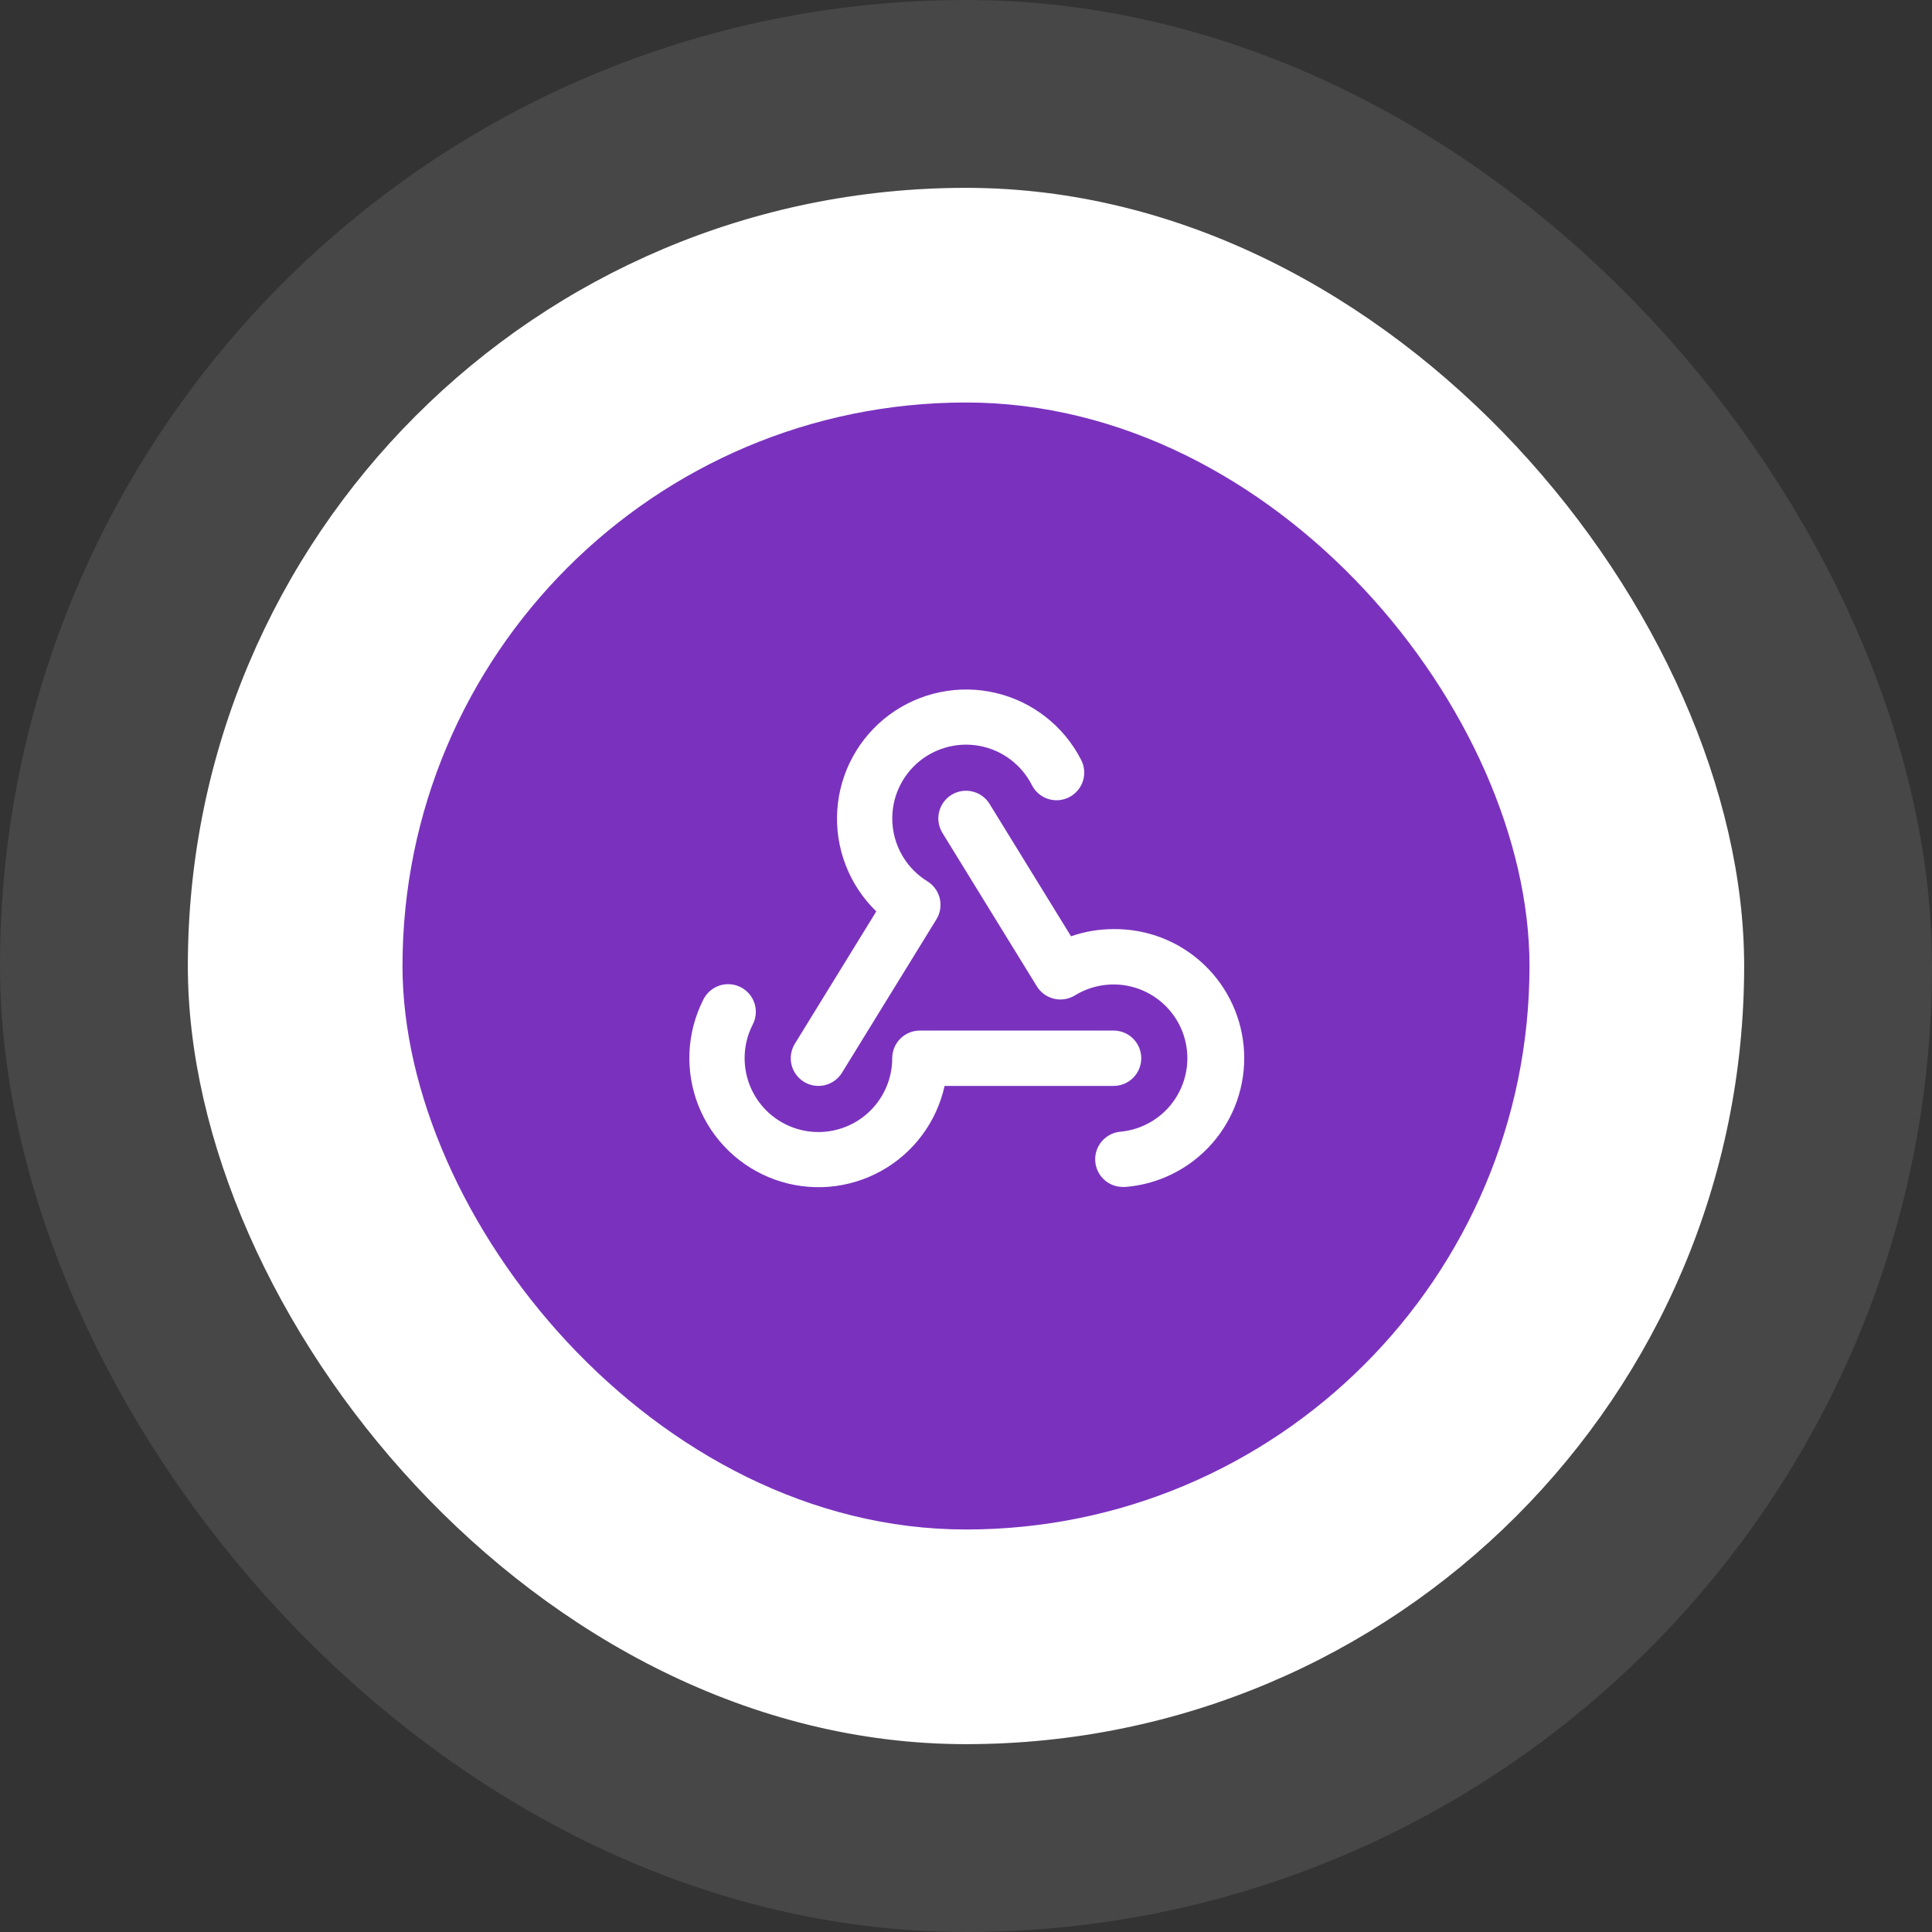 <?xml version="1.0" encoding="utf-8"?>
<svg xmlns="http://www.w3.org/2000/svg" width="72" height="72" viewBox="0 0 72 72" fill="none">
<rect x="0" y="0" width="72" height="72" fill="#333333" stroke="none"/>
<rect x="7" y="7" width="58" height="58" rx="29" fill="white"/>
<rect x="3.5" y="3.5" width="65" height="65" rx="32.5" stroke="white" stroke-opacity="0.1" stroke-width="7"/>
<rect x="15" y="15" width="42" height="42" rx="21" fill="#7A32BE"/>
<path d="M41.5 40.469H35.202C35.054 41.136 34.767 41.764 34.358 42.311C33.949 42.859 33.428 43.313 32.83 43.643C32.232 43.973 31.57 44.173 30.889 44.228C30.208 44.282 29.523 44.192 28.88 43.961C28.237 43.731 27.65 43.366 27.159 42.892C26.667 42.417 26.282 41.843 26.03 41.208C25.778 40.573 25.664 39.892 25.695 39.209C25.727 38.527 25.903 37.859 26.213 37.249C26.273 37.127 26.358 37.018 26.461 36.929C26.564 36.84 26.683 36.772 26.813 36.729C26.943 36.686 27.079 36.669 27.215 36.68C27.351 36.69 27.484 36.728 27.605 36.79C27.727 36.852 27.835 36.938 27.923 37.042C28.011 37.146 28.078 37.266 28.119 37.396C28.16 37.526 28.175 37.663 28.163 37.799C28.151 37.935 28.113 38.067 28.049 38.188C27.851 38.575 27.748 39.003 27.75 39.438C27.75 40.167 28.04 40.866 28.555 41.382C29.071 41.898 29.771 42.188 30.5 42.188C31.229 42.188 31.929 41.898 32.444 41.382C32.96 40.866 33.25 40.167 33.25 39.438C33.25 39.164 33.359 38.902 33.552 38.708C33.745 38.515 34.008 38.406 34.281 38.406H41.5C41.773 38.406 42.036 38.515 42.229 38.708C42.423 38.902 42.531 39.164 42.531 39.438C42.531 39.711 42.423 39.973 42.229 40.167C42.036 40.36 41.773 40.469 41.5 40.469ZM41.5 34.625C40.96 34.625 40.424 34.715 39.914 34.893L36.878 29.959C36.735 29.727 36.505 29.56 36.239 29.497C35.973 29.433 35.692 29.478 35.459 29.622C35.227 29.765 35.06 29.995 34.997 30.261C34.933 30.527 34.978 30.808 35.122 31.041L38.64 36.757C38.711 36.873 38.804 36.973 38.914 37.052C39.024 37.132 39.148 37.189 39.28 37.22C39.412 37.252 39.548 37.257 39.682 37.235C39.816 37.214 39.944 37.166 40.06 37.095C40.413 36.878 40.81 36.744 41.222 36.702C41.635 36.66 42.051 36.712 42.441 36.854C42.83 36.996 43.182 37.224 43.471 37.521C43.76 37.818 43.978 38.176 44.109 38.569C44.239 38.963 44.28 39.38 44.227 39.791C44.173 40.202 44.028 40.596 43.801 40.943C43.575 41.289 43.272 41.581 42.917 41.794C42.562 42.008 42.164 42.138 41.751 42.176C41.487 42.2 41.242 42.326 41.068 42.526C40.893 42.725 40.803 42.985 40.815 43.25C40.827 43.515 40.94 43.765 41.132 43.948C41.324 44.132 41.578 44.234 41.844 44.234C41.875 44.236 41.906 44.236 41.937 44.234C43.182 44.136 44.339 43.557 45.164 42.621C45.99 41.685 46.42 40.465 46.364 39.218C46.307 37.971 45.768 36.795 44.86 35.938C43.953 35.081 42.748 34.611 41.5 34.625ZM29.959 40.316C30.075 40.387 30.203 40.434 30.337 40.456C30.47 40.477 30.607 40.472 30.739 40.441C30.871 40.409 30.995 40.352 31.105 40.273C31.214 40.194 31.307 40.093 31.378 39.978L34.897 34.261C35.04 34.029 35.085 33.748 35.022 33.482C34.959 33.216 34.792 32.986 34.56 32.843C34.198 32.62 33.893 32.317 33.669 31.957C33.444 31.596 33.306 31.189 33.265 30.767C33.224 30.344 33.281 29.918 33.432 29.521C33.584 29.125 33.825 28.768 34.136 28.48C34.448 28.192 34.823 27.981 35.23 27.862C35.638 27.742 36.067 27.719 36.485 27.794C36.903 27.869 37.298 28.039 37.639 28.291C37.98 28.544 38.258 28.872 38.451 29.25C38.512 29.373 38.596 29.482 38.699 29.571C38.802 29.66 38.922 29.728 39.051 29.771C39.181 29.814 39.318 29.831 39.454 29.82C39.59 29.81 39.722 29.772 39.844 29.71C39.965 29.648 40.073 29.562 40.161 29.458C40.25 29.354 40.316 29.234 40.358 29.104C40.399 28.974 40.414 28.837 40.402 28.701C40.39 28.565 40.351 28.433 40.287 28.312C39.969 27.691 39.519 27.146 38.968 26.716C38.418 26.286 37.781 25.981 37.101 25.822C36.421 25.663 35.714 25.654 35.03 25.796C34.346 25.937 33.702 26.226 33.14 26.641C32.579 27.057 32.115 27.59 31.781 28.203C31.446 28.816 31.249 29.494 31.203 30.191C31.157 30.888 31.263 31.587 31.515 32.238C31.765 32.89 32.155 33.479 32.657 33.965L29.622 38.897C29.551 39.012 29.503 39.141 29.482 39.274C29.46 39.408 29.465 39.545 29.497 39.676C29.528 39.808 29.585 39.932 29.665 40.042C29.744 40.152 29.844 40.245 29.959 40.316Z" fill="white"/>
</svg>